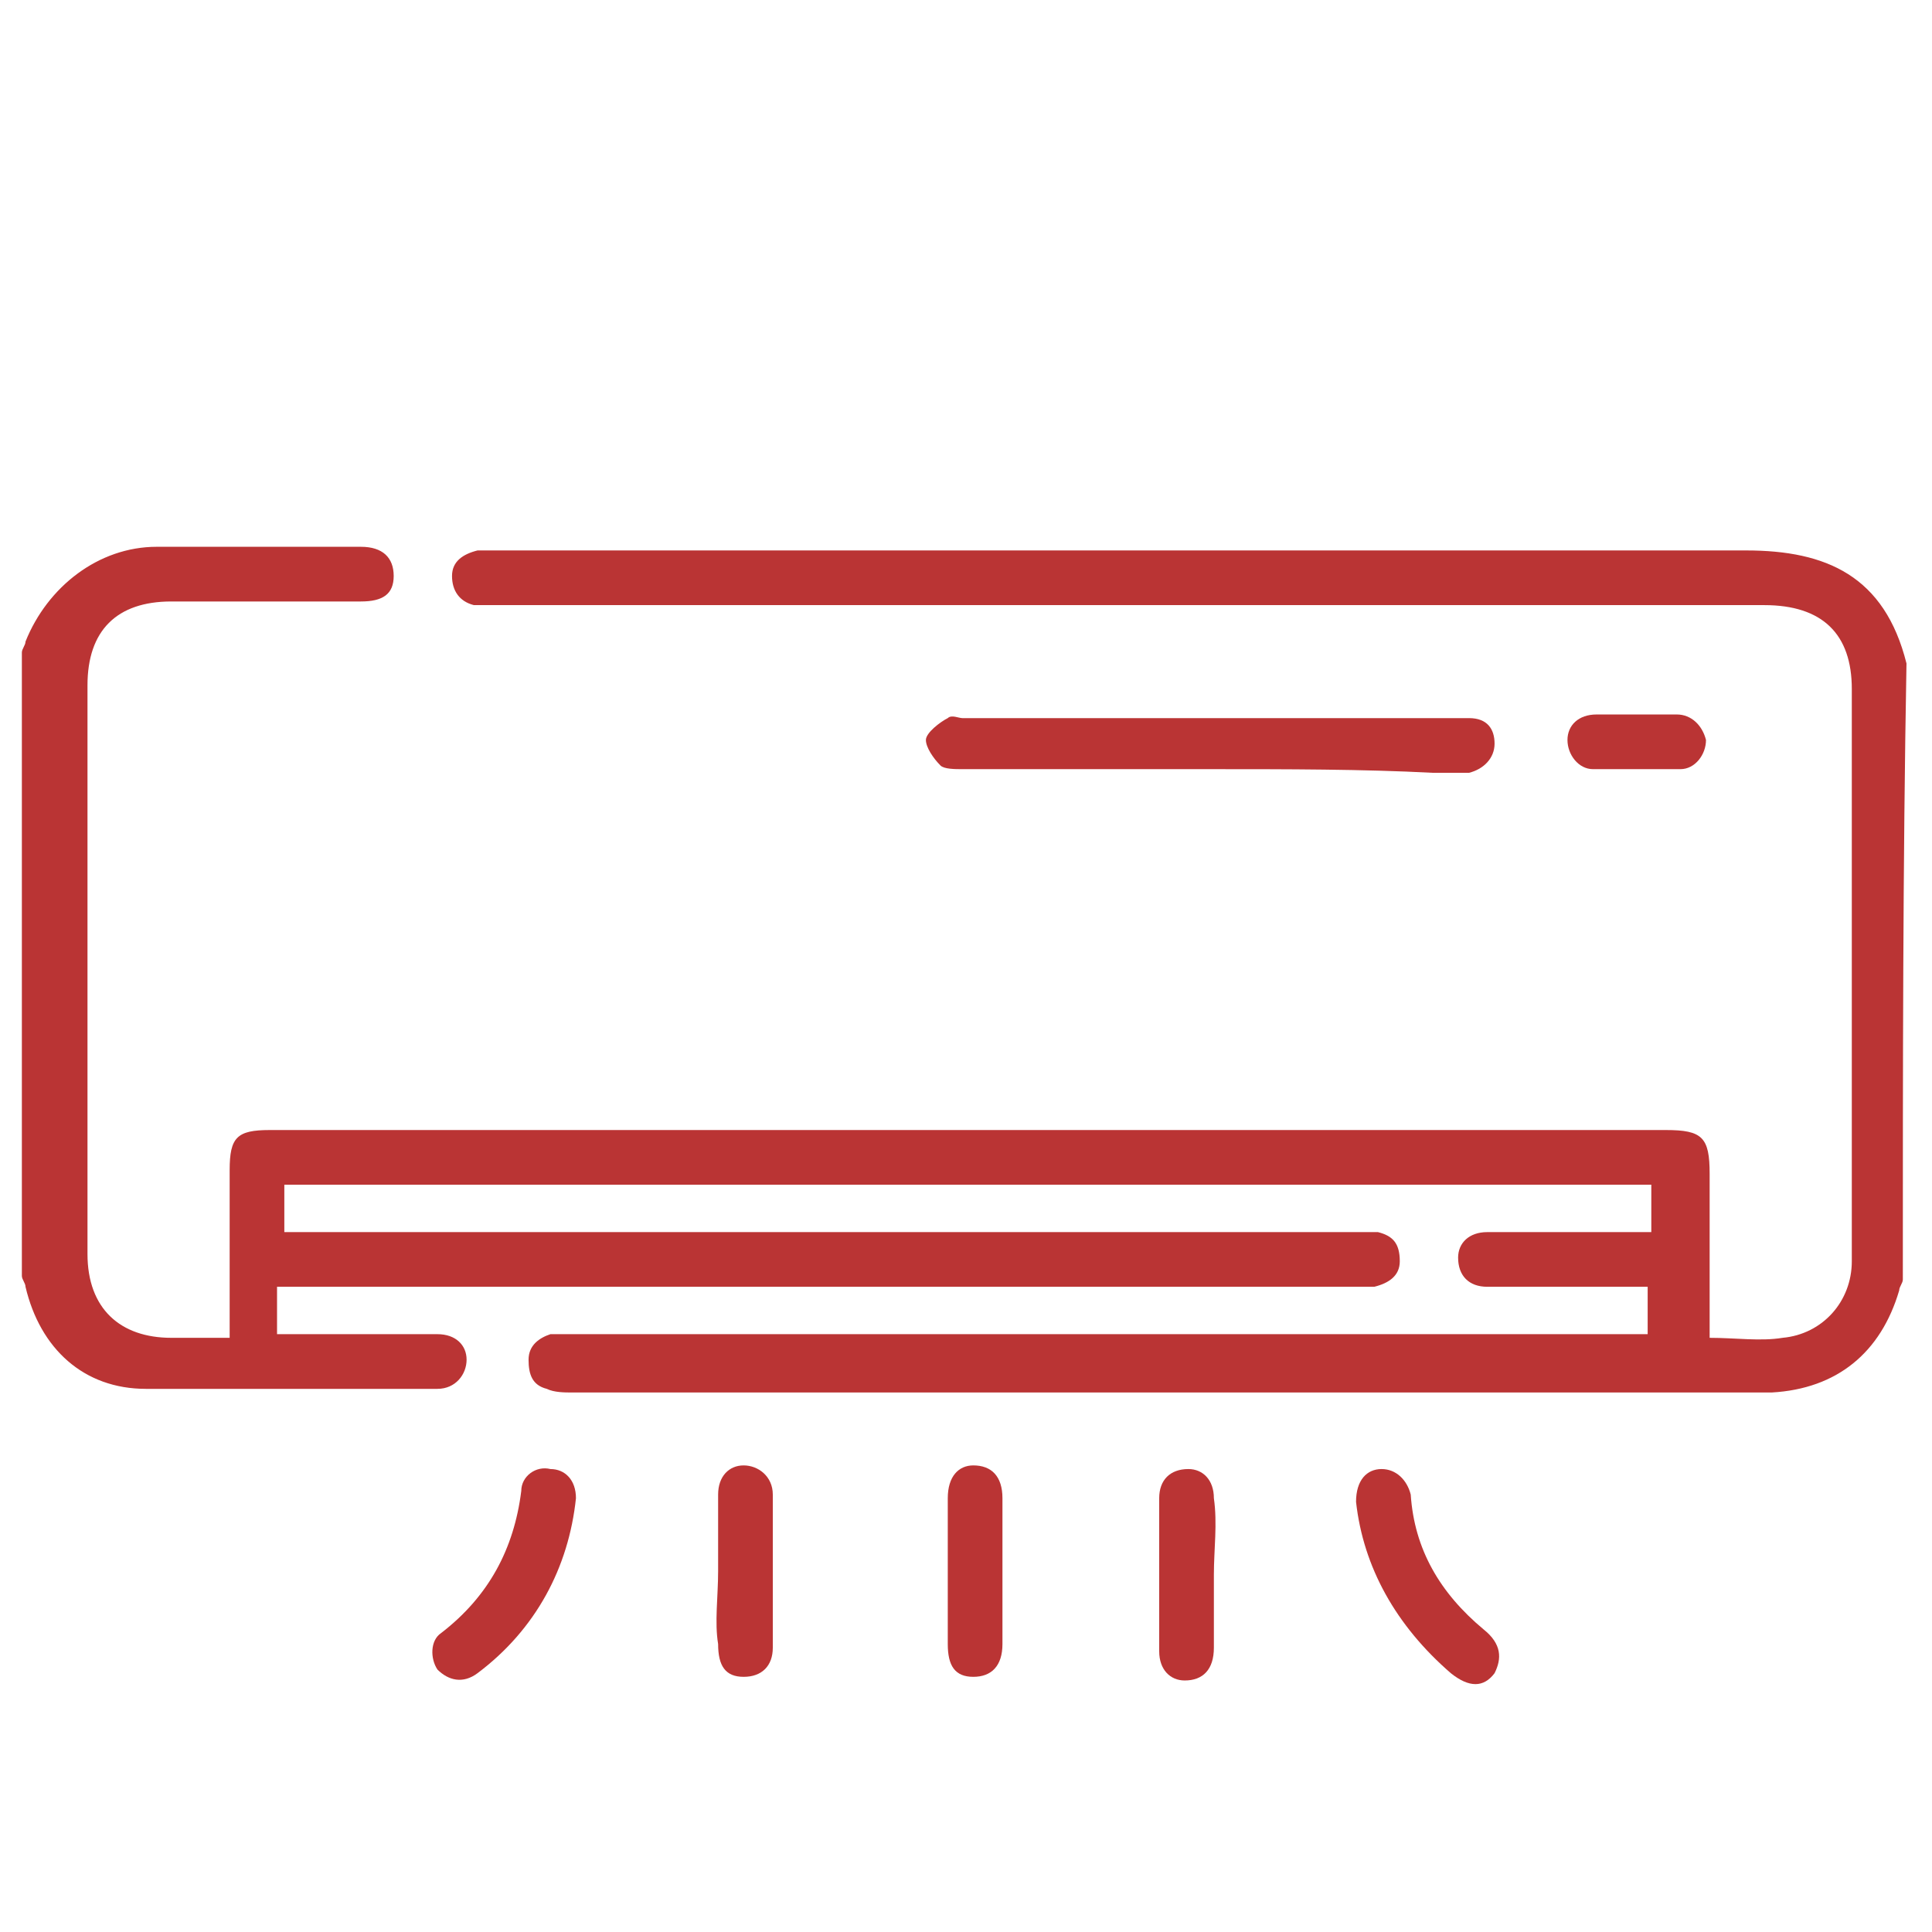 <?xml version="1.0" encoding="utf-8"?>
<!-- Generator: Adobe Illustrator 27.5.0, SVG Export Plug-In . SVG Version: 6.00 Build 0)  -->
<svg version="1.1" id="Capa_1" xmlns="http://www.w3.org/2000/svg" xmlns:xlink="http://www.w3.org/1999/xlink" x="0px" y="0px"
	 viewBox="0 0 53 53" style="enable-background:new 0 0 53 53;" xml:space="preserve">
<style type="text/css">
	.st0{fill:#BA3434;}
</style>
<g>
	<path class="st0" d="M52.2,35.1c0,0.1-0.1,0.2-0.1,0.3c-0.5,1.7-1.7,2.7-3.5,2.8c-0.2,0-0.3,0-0.5,0c-10.8,0-21.6,0-32.4,0
		c-0.2,0-0.5,0-0.7-0.1c-0.4-0.1-0.5-0.4-0.5-0.8c0-0.4,0.3-0.6,0.6-0.7c0.2,0,0.4,0,0.6,0c9.6,0,19.2,0,28.8,0c0.2,0,0.4,0,0.7,0
		c0-0.4,0-0.8,0-1.3c-0.2,0-0.3,0-0.5,0c-1.3,0-2.6,0-3.9,0c-0.5,0-0.8-0.3-0.8-0.8c0-0.4,0.3-0.7,0.8-0.7c0.1,0,0.3,0,0.4,0
		c1.2,0,2.3,0,3.5,0c0.2,0,0.4,0,0.6,0c0-0.4,0-0.8,0-1.3c-12.5,0-24.9,0-37.5,0c0,0.4,0,0.8,0,1.3c0.2,0,0.5,0,0.7,0
		c9.6,0,19.1,0,28.7,0c0.2,0,0.4,0,0.6,0c0.4,0.1,0.6,0.3,0.6,0.8c0,0.4-0.3,0.6-0.7,0.7c-0.2,0-0.4,0-0.6,0c-9.6,0-19.2,0-28.8,0
		c-0.2,0-0.4,0-0.7,0c0,0.5,0,0.9,0,1.3c0.8,0,1.5,0,2.3,0c0.7,0,1.4,0,2.1,0c0.5,0,0.8,0.3,0.8,0.7c0,0.4-0.3,0.8-0.8,0.8
		c-2.7,0-5.3,0-8,0c-1.7,0-2.9-1.1-3.3-2.8c0-0.1-0.1-0.2-0.1-0.3c0-5.7,0-11.4,0-17.1c0-0.1,0.1-0.2,0.1-0.3
		C1.3,16.1,2.7,15,4.3,15c1.9,0,3.7,0,5.6,0c0.6,0,0.9,0.3,0.9,0.8c0,0.5-0.3,0.7-0.9,0.7c-1.7,0-3.5,0-5.2,0
		c-1.5,0-2.3,0.8-2.3,2.3c0,5.2,0,10.4,0,15.6c0,1.5,0.9,2.3,2.3,2.3c0.5,0,1,0,1.6,0c0-0.2,0-0.4,0-0.6c0-1.3,0-2.7,0-4
		c0-0.9,0.2-1.1,1.1-1.1c6.6,0,13.2,0,19.8,0c6.2,0,12.3,0,18.5,0c1,0,1.2,0.2,1.2,1.2c0,1.3,0,2.6,0,4c0,0.2,0,0.3,0,0.5
		c0.7,0,1.4,0.1,2,0c1.1-0.1,1.9-1,1.9-2.1c0-1.2,0-2.4,0-3.6c0-4,0-8.1,0-12.1c0-1.5-0.8-2.3-2.4-2.3c-11.6,0-23.2,0-34.8,0
		c-0.2,0-0.4,0-0.6,0c-0.4-0.1-0.6-0.4-0.6-0.8c0-0.4,0.3-0.6,0.7-0.7c0.2,0,0.4,0,0.6,0c11.4,0,22.8,0,34.2,0
		c2.2,0,3.8,0.7,4.4,3.1C52.2,23.7,52.2,29.4,52.2,35.1z"/>
	<path class="st0" d="M33.2,21.1c-2.3,0-4.5,0-6.8,0c-0.2,0-0.5,0-0.6-0.1c-0.2-0.2-0.4-0.5-0.4-0.7c0-0.2,0.4-0.5,0.6-0.6
		c0.1-0.1,0.3,0,0.4,0c4.5,0,9.1,0,13.6,0c0.1,0,0.2,0,0.3,0c0.5,0,0.7,0.3,0.7,0.7c0,0.4-0.3,0.7-0.7,0.8c-0.3,0-0.6,0-1,0
		C37.4,21.1,35.3,21.1,33.2,21.1z"/>
	<path class="st0" d="M44.9,19.6c0.4,0,0.7,0,1.1,0c0.4,0,0.7,0.3,0.8,0.7c0,0.4-0.3,0.8-0.7,0.8c-0.8,0-1.6,0-2.4,0
		c-0.4,0-0.7-0.4-0.7-0.8c0-0.4,0.3-0.7,0.8-0.7C44.2,19.6,44.5,19.6,44.9,19.6z"/>
	<path class="st0" d="M15.8,41.1c-0.2,1.9-1.1,3.6-2.7,4.8c-0.4,0.3-0.8,0.2-1.1-0.1c-0.2-0.3-0.2-0.8,0.1-1c1.3-1,2-2.3,2.2-3.9
		c0-0.4,0.4-0.7,0.8-0.6C15.5,40.3,15.8,40.6,15.8,41.1z"/>
	<path class="st0" d="M37.2,41.2c0-0.6,0.3-0.9,0.7-0.9c0.4,0,0.7,0.3,0.8,0.7c0.1,1.5,0.8,2.7,2,3.7c0.5,0.4,0.5,0.8,0.3,1.2
		c-0.3,0.4-0.7,0.4-1.2,0C38.3,44.6,37.4,43,37.2,41.2z"/>
	<path class="st0" d="M19.7,43.1c0-0.7,0-1.4,0-2.1c0-0.5,0.3-0.8,0.7-0.8c0.4,0,0.8,0.3,0.8,0.8c0,1.4,0,2.8,0,4.2
		c0,0.5-0.3,0.8-0.8,0.8c-0.5,0-0.7-0.3-0.7-0.9C19.6,44.5,19.7,43.8,19.7,43.1z"/>
	<path class="st0" d="M27.5,43.1c0,0.7,0,1.3,0,2c0,0.6-0.3,0.9-0.8,0.9c-0.5,0-0.7-0.3-0.7-0.9c0-1.3,0-2.7,0-4
		c0-0.6,0.3-0.9,0.7-0.9c0.5,0,0.8,0.3,0.8,0.9C27.5,41.8,27.5,42.5,27.5,43.1z"/>
	<path class="st0" d="M33.3,43.2c0,0.7,0,1.4,0,2c0,0.6-0.3,0.9-0.8,0.9c-0.4,0-0.7-0.3-0.7-0.8c0-1.4,0-2.8,0-4.2
		c0-0.5,0.3-0.8,0.8-0.8c0.4,0,0.7,0.3,0.7,0.8C33.4,41.8,33.3,42.5,33.3,43.2z"/>
</g>
</svg>
